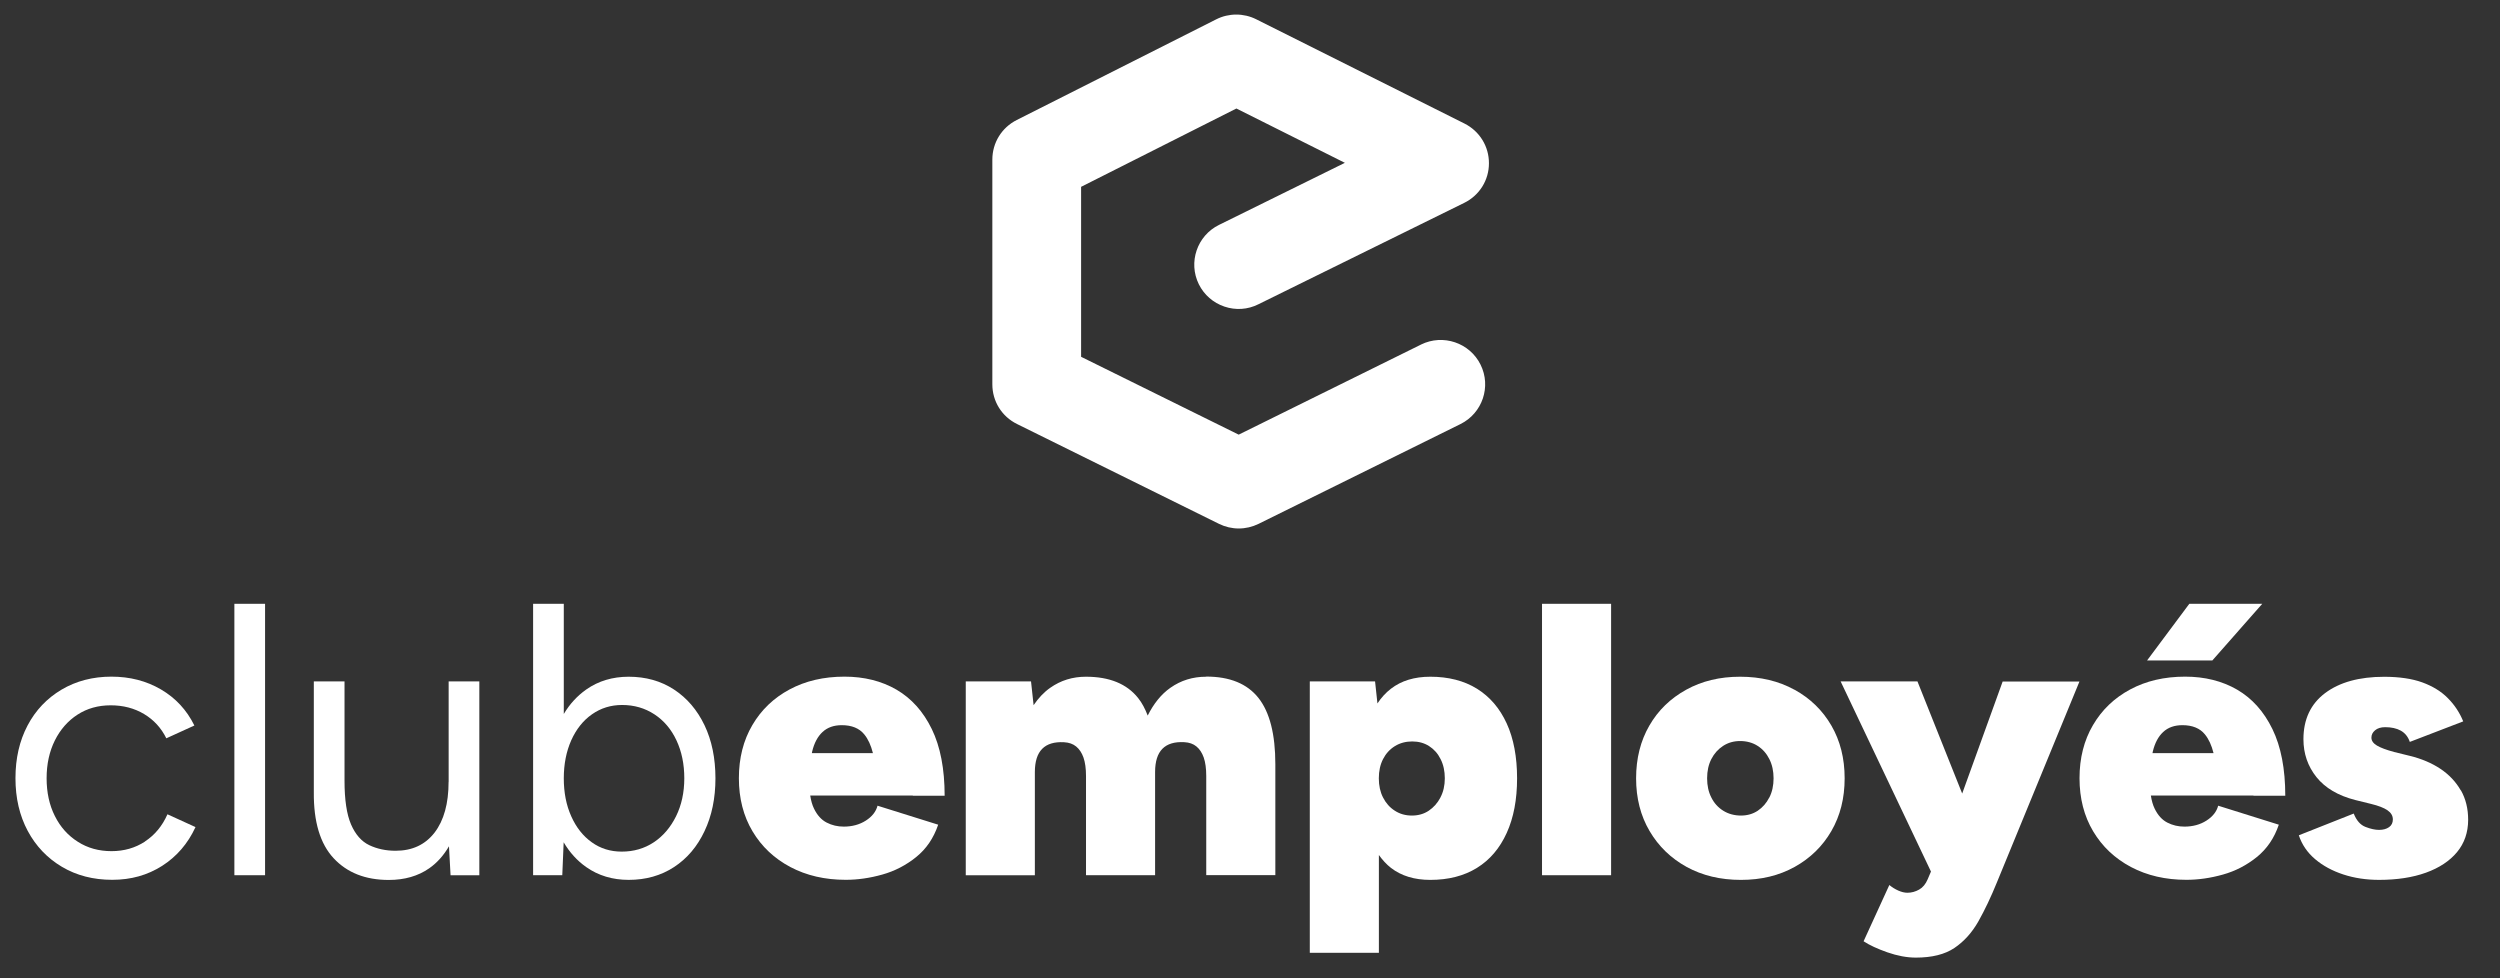 <svg xmlns="http://www.w3.org/2000/svg" width="161" height="63" viewBox="0 0 161 63" fill="none"><rect x="0" y="0" width="161" height="63" fill="#333333" stroke="none"/><path d="M9.343 54.192C8.71 54.608 7.987 54.814 7.18 54.814C6.372 54.814 5.65 54.617 5.017 54.213C4.383 53.814 3.886 53.26 3.533 52.552C3.176 51.844 3.002 51.032 3.002 50.118C3.002 49.204 3.181 48.392 3.533 47.684C3.886 46.976 4.375 46.422 4.991 46.023C5.607 45.624 6.321 45.422 7.129 45.422C7.936 45.422 8.654 45.611 9.279 45.984C9.904 46.358 10.384 46.882 10.711 47.547L12.518 46.723C12.025 45.722 11.306 44.95 10.367 44.4C9.428 43.851 8.365 43.576 7.175 43.576C5.986 43.576 4.902 43.855 3.963 44.413C3.023 44.971 2.292 45.74 1.774 46.723C1.255 47.706 0.996 48.839 0.996 50.118C0.996 51.397 1.26 52.531 1.787 53.514C2.314 54.496 3.049 55.265 3.988 55.823C4.927 56.381 6.007 56.66 7.226 56.66C8.446 56.66 9.5 56.359 10.439 55.763C11.379 55.162 12.097 54.333 12.59 53.264L10.784 52.44C10.452 53.192 9.972 53.771 9.339 54.188L9.343 54.192Z" fill="white"></path><path d="M17.07 38.885H15.094V56.364H17.07V38.885Z" fill="white"></path><path d="M28.889 50.346C28.889 51.745 28.587 52.835 27.988 53.617C27.384 54.398 26.551 54.789 25.476 54.789C24.851 54.789 24.286 54.668 23.78 54.428C23.279 54.188 22.888 53.741 22.607 53.093C22.327 52.445 22.187 51.505 22.187 50.273V43.881H20.21V51.024C20.194 52.921 20.618 54.338 21.485 55.269C22.352 56.201 23.534 56.669 25.034 56.669C26.054 56.669 26.925 56.42 27.644 55.917C28.154 55.561 28.574 55.085 28.914 54.501L29.016 56.368H30.869V43.881H28.893V50.35L28.889 50.346Z" fill="white"></path><path d="M45.369 46.701C44.897 45.718 44.243 44.954 43.406 44.405C42.564 43.855 41.591 43.581 40.486 43.581C39.449 43.581 38.535 43.855 37.753 44.405C37.175 44.813 36.691 45.336 36.308 45.98V38.885H34.332V56.364H36.211L36.3 54.243C36.687 54.9 37.171 55.432 37.753 55.84C38.535 56.39 39.449 56.664 40.486 56.664C41.591 56.664 42.564 56.39 43.406 55.84C44.247 55.291 44.902 54.522 45.369 53.531C45.841 52.539 46.075 51.406 46.075 50.123C46.075 48.839 45.841 47.684 45.369 46.701ZM43.537 52.569C43.18 53.286 42.704 53.844 42.105 54.243C41.502 54.643 40.813 54.844 40.04 54.844C39.313 54.844 38.671 54.647 38.11 54.243C37.549 53.844 37.107 53.286 36.788 52.569C36.465 51.852 36.308 51.037 36.308 50.123C36.308 49.208 36.47 48.393 36.788 47.676C37.111 46.959 37.553 46.401 38.123 46.002C38.693 45.602 39.338 45.401 40.065 45.401C40.839 45.401 41.531 45.602 42.143 46.002C42.751 46.401 43.227 46.959 43.563 47.676C43.899 48.393 44.069 49.208 44.069 50.123C44.069 51.037 43.89 51.852 43.537 52.569Z" fill="white"></path><path d="M58.782 51.247H60.835C60.835 49.517 60.559 48.083 60.007 46.95C59.454 45.817 58.697 44.976 57.733 44.413C56.768 43.855 55.65 43.576 54.384 43.576C53.049 43.576 51.872 43.851 50.848 44.4C49.824 44.95 49.025 45.714 48.451 46.697C47.873 47.68 47.584 48.822 47.584 50.118C47.584 51.414 47.877 52.556 48.464 53.539C49.05 54.522 49.862 55.286 50.899 55.836C51.936 56.385 53.126 56.66 54.46 56.66C55.234 56.66 56.02 56.548 56.823 56.321C57.622 56.098 58.349 55.72 58.999 55.196C59.65 54.672 60.126 53.977 60.419 53.11L56.513 51.887C56.415 52.269 56.16 52.591 55.757 52.848C55.353 53.106 54.877 53.234 54.337 53.234C53.942 53.234 53.576 53.149 53.236 52.973C52.896 52.797 52.624 52.496 52.42 52.071C52.306 51.839 52.229 51.556 52.178 51.234H58.787L58.782 51.247ZM52.973 47.139C53.287 46.847 53.7 46.701 54.21 46.701C54.851 46.701 55.336 46.899 55.655 47.289C55.91 47.598 56.092 48.006 56.216 48.5H52.284C52.293 48.461 52.297 48.422 52.306 48.388C52.437 47.847 52.658 47.431 52.973 47.139Z" fill="white"></path><path d="M77.674 43.581C76.815 43.581 76.05 43.817 75.374 44.293C74.775 44.714 74.295 45.319 73.912 46.083C73.747 45.65 73.547 45.268 73.296 44.954C72.569 44.04 71.452 43.581 69.934 43.581C69.076 43.581 68.311 43.817 67.635 44.293C67.223 44.581 66.87 44.963 66.564 45.413L66.398 43.881H62.195V56.368H66.645V49.723C66.645 49.041 66.802 48.543 67.117 48.225C67.431 47.907 67.899 47.766 68.528 47.8C68.842 47.817 69.101 47.907 69.305 48.075C69.509 48.242 69.667 48.478 69.777 48.788C69.883 49.097 69.939 49.492 69.939 49.972V56.364H74.388V49.719C74.388 49.036 74.546 48.538 74.86 48.221C75.175 47.903 75.642 47.762 76.271 47.796C76.586 47.813 76.845 47.903 77.049 48.071C77.253 48.238 77.41 48.474 77.52 48.783C77.627 49.092 77.682 49.487 77.682 49.968V56.36H82.132V49.217C82.132 47.285 81.77 45.864 81.044 44.946C80.317 44.031 79.199 43.572 77.682 43.572L77.674 43.581Z" fill="white"></path><path d="M95.116 44.353C94.283 43.838 93.28 43.581 92.111 43.581C91.091 43.581 90.245 43.838 89.578 44.353C89.242 44.611 88.953 44.929 88.707 45.302L88.554 43.881H84.351V61.361H88.8V55.063C89.03 55.381 89.285 55.664 89.578 55.892C90.245 56.407 91.091 56.665 92.111 56.665C93.28 56.665 94.283 56.407 95.116 55.892C95.949 55.377 96.586 54.626 97.032 53.643C97.479 52.66 97.7 51.488 97.7 50.123C97.7 48.758 97.479 47.564 97.032 46.59C96.586 45.615 95.949 44.873 95.116 44.353ZM92.765 51.359C92.574 51.72 92.323 51.999 92.013 52.209C91.699 52.419 91.338 52.522 90.925 52.522C90.513 52.522 90.147 52.419 89.825 52.209C89.501 52.003 89.251 51.72 89.068 51.359C88.885 51.003 88.796 50.591 88.796 50.123C88.796 49.655 88.885 49.243 89.068 48.886C89.251 48.53 89.506 48.251 89.833 48.049C90.16 47.848 90.534 47.749 90.947 47.749C91.359 47.749 91.72 47.848 92.034 48.049C92.349 48.251 92.595 48.526 92.774 48.886C92.957 49.247 93.046 49.659 93.046 50.123C93.046 50.586 92.952 51.003 92.761 51.359H92.765Z" fill="white"></path><path d="M103.755 38.885H99.306V56.364H103.755V38.885Z" fill="white"></path><path d="M115.561 44.418C114.549 43.86 113.381 43.581 112.063 43.581C110.746 43.581 109.602 43.86 108.591 44.418C107.579 44.976 106.785 45.744 106.219 46.727C105.65 47.71 105.365 48.843 105.365 50.123C105.365 51.402 105.654 52.535 106.232 53.518C106.81 54.501 107.605 55.27 108.616 55.828C109.632 56.386 110.797 56.665 112.114 56.665C113.432 56.665 114.571 56.386 115.578 55.828C116.581 55.27 117.371 54.501 117.941 53.518C118.51 52.535 118.795 51.406 118.795 50.123C118.795 48.839 118.51 47.71 117.941 46.727C117.371 45.744 116.581 44.976 115.569 44.418H115.561ZM113.942 51.359C113.759 51.72 113.512 51.999 113.202 52.209C112.888 52.419 112.526 52.522 112.114 52.522C111.702 52.522 111.307 52.419 110.975 52.209C110.644 52.003 110.389 51.72 110.21 51.359C110.027 51.003 109.938 50.591 109.938 50.123C109.938 49.655 110.027 49.243 110.21 48.886C110.393 48.53 110.644 48.247 110.967 48.036C111.29 47.826 111.655 47.723 112.067 47.723C112.48 47.723 112.871 47.826 113.194 48.036C113.517 48.243 113.767 48.526 113.946 48.886C114.129 49.247 114.218 49.659 114.218 50.123C114.218 50.586 114.129 51.003 113.946 51.359H113.942Z" fill="white"></path><path d="M128.974 43.881L126.365 51.105L123.483 43.881H118.536L124.354 56.128L124.146 56.617C124.014 56.935 123.827 57.158 123.589 57.291C123.351 57.424 123.101 57.493 122.837 57.493C122.654 57.493 122.463 57.446 122.255 57.355C122.051 57.265 121.855 57.145 121.673 56.995L120.015 60.618C120.393 60.867 120.903 61.103 121.549 61.331C122.191 61.554 122.803 61.67 123.381 61.67C124.418 61.67 125.247 61.464 125.867 61.047C126.483 60.631 127.002 60.056 127.414 59.326C127.826 58.592 128.222 57.759 128.6 56.828L133.917 43.89H128.97L128.974 43.881Z" fill="white"></path><path d="M145.689 38.885H140.992L138.272 42.533H142.476L145.689 38.885Z" fill="white"></path><path d="M145.119 51.247H147.172C147.172 49.517 146.896 48.083 146.343 46.95C145.791 45.817 145.034 44.976 144.07 44.413C143.105 43.855 141.987 43.576 140.721 43.576C139.386 43.576 138.209 43.851 137.185 44.4C136.161 44.95 135.362 45.714 134.788 46.697C134.21 47.68 133.921 48.822 133.921 50.118C133.921 51.414 134.214 52.556 134.801 53.539C135.387 54.522 136.199 55.286 137.236 55.836C138.273 56.385 139.463 56.66 140.797 56.66C141.571 56.66 142.357 56.548 143.16 56.321C143.959 56.098 144.686 55.72 145.336 55.196C145.986 54.672 146.462 53.977 146.756 53.11L142.85 51.887C142.752 52.269 142.497 52.591 142.093 52.848C141.69 53.106 141.214 53.234 140.674 53.234C140.279 53.234 139.913 53.149 139.573 52.973C139.233 52.797 138.961 52.496 138.757 52.071C138.643 51.839 138.566 51.556 138.515 51.234H145.124L145.119 51.247ZM139.31 47.139C139.624 46.847 140.037 46.701 140.547 46.701C141.188 46.701 141.673 46.899 141.992 47.289C142.246 47.598 142.429 48.006 142.552 48.5H138.621C138.63 48.461 138.634 48.422 138.643 48.388C138.774 47.847 138.995 47.431 139.31 47.139Z" fill="white"></path><path d="M158.473 50.9C158.159 50.35 157.721 49.886 157.164 49.513C156.603 49.14 155.945 48.861 155.188 48.676L154.177 48.427C153.684 48.294 153.314 48.157 153.076 48.015C152.838 47.873 152.719 47.702 152.719 47.504C152.719 47.319 152.795 47.165 152.953 47.032C153.11 46.899 153.327 46.83 153.607 46.83C154.002 46.83 154.338 46.903 154.61 47.053C154.882 47.204 155.078 47.444 155.192 47.779L158.631 46.457C158.401 45.89 158.07 45.392 157.64 44.959C157.211 44.525 156.663 44.19 155.996 43.946C155.328 43.705 154.508 43.585 153.535 43.585C151.937 43.585 150.67 43.937 149.74 44.632C148.809 45.332 148.341 46.324 148.341 47.603C148.341 48.534 148.622 49.35 149.183 50.05C149.744 50.749 150.577 51.239 151.682 51.522L152.693 51.771C153.169 51.887 153.526 52.024 153.756 52.183C153.985 52.342 154.1 52.535 154.1 52.771C154.1 52.986 154.019 53.153 153.854 53.269C153.688 53.385 153.475 53.445 153.212 53.445C152.965 53.445 152.676 53.385 152.345 53.256C152.013 53.132 151.758 52.844 151.58 52.393L148.044 53.793C148.244 54.394 148.592 54.904 149.094 55.33C149.595 55.755 150.203 56.085 150.913 56.317C151.622 56.549 152.387 56.664 153.212 56.664C154.364 56.664 155.371 56.51 156.229 56.201C157.088 55.892 157.755 55.45 158.231 54.879C158.707 54.304 158.949 53.608 158.949 52.793C158.949 52.076 158.792 51.445 158.482 50.895L158.473 50.9Z" fill="white"></path><path d="M91.51 22.192L79.772 27.991L69.623 22.978V12.032L79.624 6.988L86.61 10.486L78.506 14.483C77.091 15.178 76.508 16.895 77.205 18.307C77.545 18.99 78.132 19.501 78.854 19.745C79.577 19.99 80.354 19.939 81.034 19.599L94.294 13.066C95.272 12.585 95.888 11.607 95.888 10.516C95.892 9.426 95.284 8.443 94.307 7.954L80.898 1.24C80.091 0.837 79.13 0.837 78.327 1.244L65.475 7.73C64.507 8.22 63.907 9.194 63.907 10.28V24.751C63.907 25.845 64.515 26.824 65.501 27.309L78.51 33.739C78.901 33.932 79.339 34.035 79.776 34.035C80.214 34.035 80.652 33.932 81.047 33.739L94.056 27.309C95.467 26.609 96.049 24.896 95.348 23.484C94.651 22.072 92.93 21.492 91.515 22.188" fill="white"></path></svg>